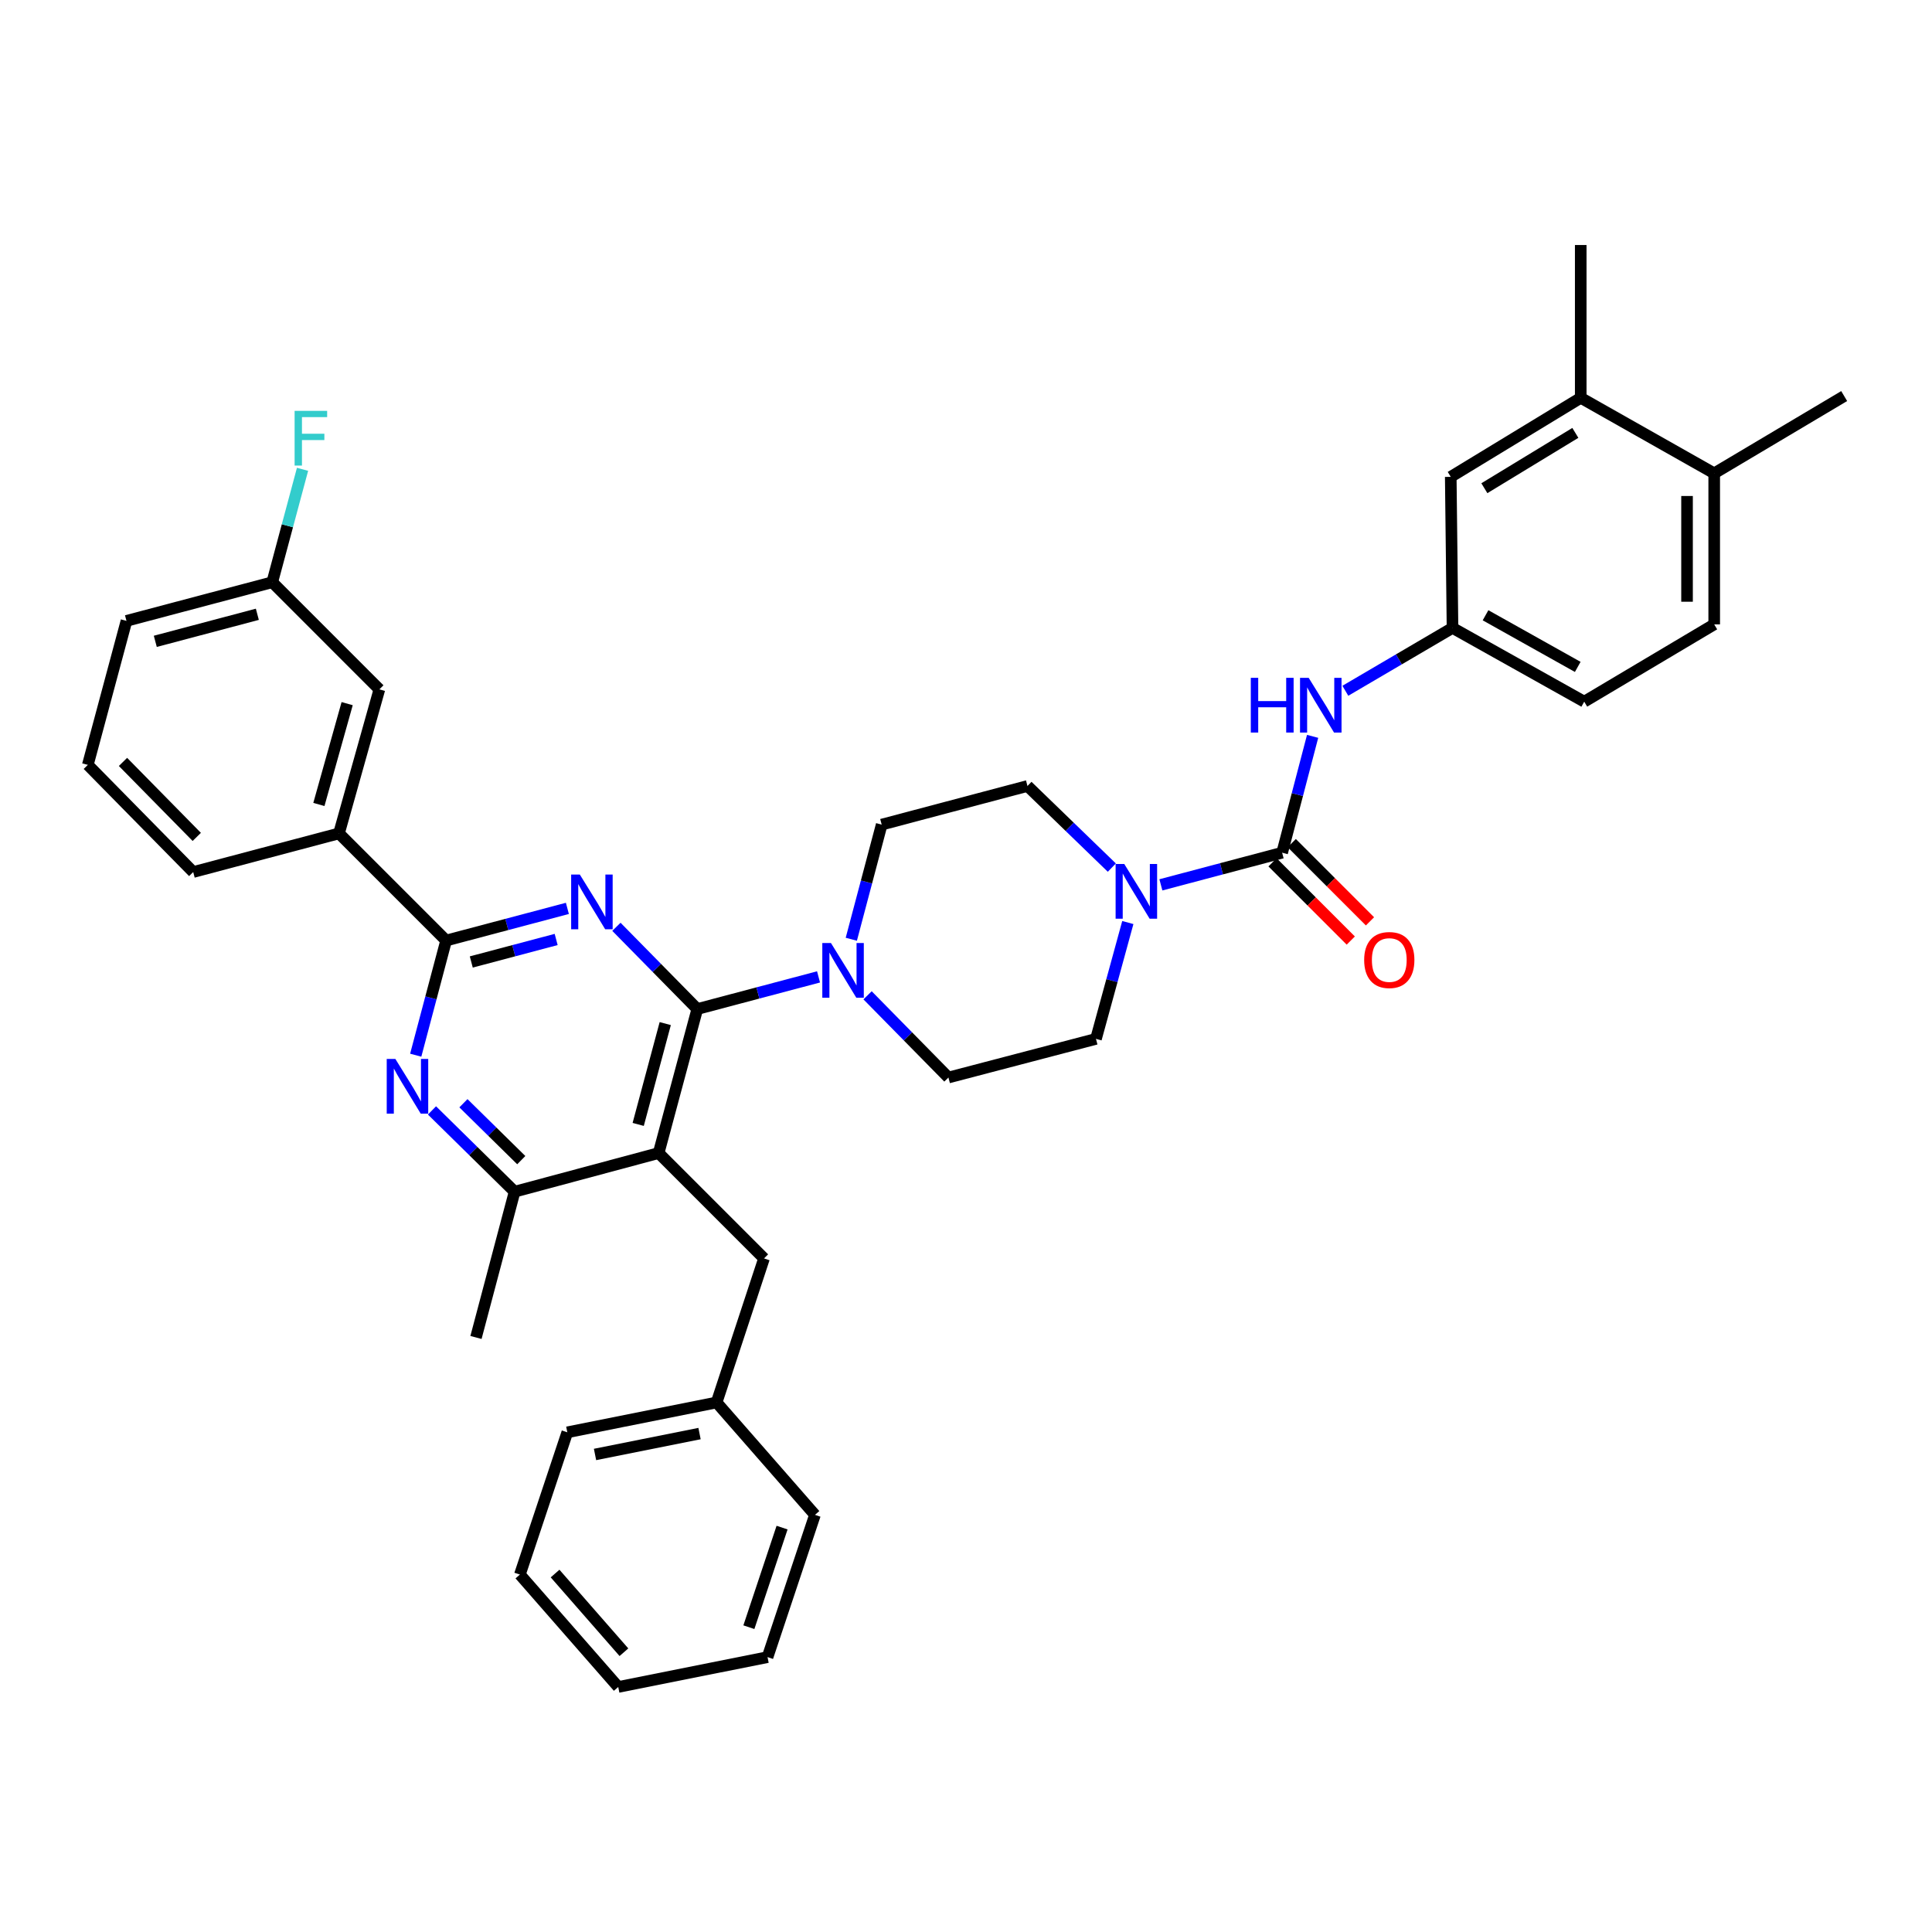 <?xml version='1.0' encoding='iso-8859-1'?>
<svg version='1.1' baseProfile='full'
              xmlns='http://www.w3.org/2000/svg'
                      xmlns:rdkit='http://www.rdkit.org/xml'
                      xmlns:xlink='http://www.w3.org/1999/xlink'
                  xml:space='preserve'
width='1000px' height='1000px' viewBox='0 0 1000 1000'>
<!-- END OF HEADER -->
<rect style='opacity:1.0;fill:#FFFFFF;stroke:none' width='1000' height='1000' x='0' y='0'> </rect>
<path class='bond-0' d='M 818.183,205.909 L 750.907,246.819' style='fill:none;fill-rule:evenodd;stroke:#000000;stroke-width:6px;stroke-linecap:butt;stroke-linejoin:miter;stroke-opacity:1' />
<path class='bond-0' d='M 815.397,224.06 L 768.305,252.697' style='fill:none;fill-rule:evenodd;stroke:#000000;stroke-width:6px;stroke-linecap:butt;stroke-linejoin:miter;stroke-opacity:1' />
<path class='bond-1' d='M 818.183,205.909 L 818.183,126.822' style='fill:none;fill-rule:evenodd;stroke:#000000;stroke-width:6px;stroke-linecap:butt;stroke-linejoin:miter;stroke-opacity:1' />
<path class='bond-2' d='M 818.183,205.909 L 887.27,244.999' style='fill:none;fill-rule:evenodd;stroke:#000000;stroke-width:6px;stroke-linecap:butt;stroke-linejoin:miter;stroke-opacity:1' />
<path class='bond-3' d='M 575.479,449.072 L 553.648,427.946' style='fill:none;fill-rule:evenodd;stroke:#0000FF;stroke-width:6px;stroke-linecap:butt;stroke-linejoin:miter;stroke-opacity:1' />
<path class='bond-3' d='M 553.648,427.946 L 531.817,406.821' style='fill:none;fill-rule:evenodd;stroke:#000000;stroke-width:6px;stroke-linecap:butt;stroke-linejoin:miter;stroke-opacity:1' />
<path class='bond-4' d='M 600.871,457.999 L 632.252,449.682' style='fill:none;fill-rule:evenodd;stroke:#0000FF;stroke-width:6px;stroke-linecap:butt;stroke-linejoin:miter;stroke-opacity:1' />
<path class='bond-4' d='M 632.252,449.682 L 663.634,441.365' style='fill:none;fill-rule:evenodd;stroke:#000000;stroke-width:6px;stroke-linecap:butt;stroke-linejoin:miter;stroke-opacity:1' />
<path class='bond-5' d='M 583.761,477.502 L 575.518,507.613' style='fill:none;fill-rule:evenodd;stroke:#0000FF;stroke-width:6px;stroke-linecap:butt;stroke-linejoin:miter;stroke-opacity:1' />
<path class='bond-5' d='M 575.518,507.613 L 567.275,537.723' style='fill:none;fill-rule:evenodd;stroke:#000000;stroke-width:6px;stroke-linecap:butt;stroke-linejoin:miter;stroke-opacity:1' />
<path class='bond-6' d='M 658.662,446.336 L 678.91,466.584' style='fill:none;fill-rule:evenodd;stroke:#000000;stroke-width:6px;stroke-linecap:butt;stroke-linejoin:miter;stroke-opacity:1' />
<path class='bond-6' d='M 678.91,466.584 L 699.158,486.831' style='fill:none;fill-rule:evenodd;stroke:#FF0000;stroke-width:6px;stroke-linecap:butt;stroke-linejoin:miter;stroke-opacity:1' />
<path class='bond-6' d='M 668.605,436.393 L 688.853,456.641' style='fill:none;fill-rule:evenodd;stroke:#000000;stroke-width:6px;stroke-linecap:butt;stroke-linejoin:miter;stroke-opacity:1' />
<path class='bond-6' d='M 688.853,456.641 L 709.101,476.889' style='fill:none;fill-rule:evenodd;stroke:#FF0000;stroke-width:6px;stroke-linecap:butt;stroke-linejoin:miter;stroke-opacity:1' />
<path class='bond-7' d='M 663.634,441.365 L 671.52,411.251' style='fill:none;fill-rule:evenodd;stroke:#000000;stroke-width:6px;stroke-linecap:butt;stroke-linejoin:miter;stroke-opacity:1' />
<path class='bond-7' d='M 671.52,411.251 L 679.407,381.138' style='fill:none;fill-rule:evenodd;stroke:#0000FF;stroke-width:6px;stroke-linecap:butt;stroke-linejoin:miter;stroke-opacity:1' />
<path class='bond-8' d='M 696.348,357.543 L 724.081,341.272' style='fill:none;fill-rule:evenodd;stroke:#0000FF;stroke-width:6px;stroke-linecap:butt;stroke-linejoin:miter;stroke-opacity:1' />
<path class='bond-8' d='M 724.081,341.272 L 751.814,325' style='fill:none;fill-rule:evenodd;stroke:#000000;stroke-width:6px;stroke-linecap:butt;stroke-linejoin:miter;stroke-opacity:1' />
<path class='bond-9' d='M 887.27,244.999 L 887.27,323.18' style='fill:none;fill-rule:evenodd;stroke:#000000;stroke-width:6px;stroke-linecap:butt;stroke-linejoin:miter;stroke-opacity:1' />
<path class='bond-9' d='M 873.209,256.726 L 873.209,311.453' style='fill:none;fill-rule:evenodd;stroke:#000000;stroke-width:6px;stroke-linecap:butt;stroke-linejoin:miter;stroke-opacity:1' />
<path class='bond-10' d='M 887.27,244.999 L 954.545,205.003' style='fill:none;fill-rule:evenodd;stroke:#000000;stroke-width:6px;stroke-linecap:butt;stroke-linejoin:miter;stroke-opacity:1' />
<path class='bond-11' d='M 750.907,246.819 L 751.814,325' style='fill:none;fill-rule:evenodd;stroke:#000000;stroke-width:6px;stroke-linecap:butt;stroke-linejoin:miter;stroke-opacity:1' />
<path class='bond-12' d='M 223.593,574.751 L 244.979,595.784' style='fill:none;fill-rule:evenodd;stroke:#0000FF;stroke-width:6px;stroke-linecap:butt;stroke-linejoin:miter;stroke-opacity:1' />
<path class='bond-12' d='M 244.979,595.784 L 266.365,616.818' style='fill:none;fill-rule:evenodd;stroke:#000000;stroke-width:6px;stroke-linecap:butt;stroke-linejoin:miter;stroke-opacity:1' />
<path class='bond-12' d='M 239.869,571.036 L 254.839,585.759' style='fill:none;fill-rule:evenodd;stroke:#0000FF;stroke-width:6px;stroke-linecap:butt;stroke-linejoin:miter;stroke-opacity:1' />
<path class='bond-12' d='M 254.839,585.759 L 269.809,600.483' style='fill:none;fill-rule:evenodd;stroke:#000000;stroke-width:6px;stroke-linecap:butt;stroke-linejoin:miter;stroke-opacity:1' />
<path class='bond-13' d='M 215.18,546.164 L 223.047,516.493' style='fill:none;fill-rule:evenodd;stroke:#0000FF;stroke-width:6px;stroke-linecap:butt;stroke-linejoin:miter;stroke-opacity:1' />
<path class='bond-13' d='M 223.047,516.493 L 230.915,486.821' style='fill:none;fill-rule:evenodd;stroke:#000000;stroke-width:6px;stroke-linecap:butt;stroke-linejoin:miter;stroke-opacity:1' />
<path class='bond-14' d='M 266.365,616.818 L 246.366,692.272' style='fill:none;fill-rule:evenodd;stroke:#000000;stroke-width:6px;stroke-linecap:butt;stroke-linejoin:miter;stroke-opacity:1' />
<path class='bond-15' d='M 266.365,616.818 L 340.913,596.82' style='fill:none;fill-rule:evenodd;stroke:#000000;stroke-width:6px;stroke-linecap:butt;stroke-linejoin:miter;stroke-opacity:1' />
<path class='bond-16' d='M 340.913,596.82 L 360.911,522.271' style='fill:none;fill-rule:evenodd;stroke:#000000;stroke-width:6px;stroke-linecap:butt;stroke-linejoin:miter;stroke-opacity:1' />
<path class='bond-16' d='M 330.331,581.994 L 344.33,529.81' style='fill:none;fill-rule:evenodd;stroke:#000000;stroke-width:6px;stroke-linecap:butt;stroke-linejoin:miter;stroke-opacity:1' />
<path class='bond-17' d='M 340.913,596.82 L 395.455,651.362' style='fill:none;fill-rule:evenodd;stroke:#000000;stroke-width:6px;stroke-linecap:butt;stroke-linejoin:miter;stroke-opacity:1' />
<path class='bond-18' d='M 360.911,522.271 L 339.982,500.992' style='fill:none;fill-rule:evenodd;stroke:#000000;stroke-width:6px;stroke-linecap:butt;stroke-linejoin:miter;stroke-opacity:1' />
<path class='bond-18' d='M 339.982,500.992 L 319.053,479.713' style='fill:none;fill-rule:evenodd;stroke:#0000FF;stroke-width:6px;stroke-linecap:butt;stroke-linejoin:miter;stroke-opacity:1' />
<path class='bond-19' d='M 360.911,522.271 L 392.292,513.954' style='fill:none;fill-rule:evenodd;stroke:#000000;stroke-width:6px;stroke-linecap:butt;stroke-linejoin:miter;stroke-opacity:1' />
<path class='bond-19' d='M 392.292,513.954 L 423.674,505.637' style='fill:none;fill-rule:evenodd;stroke:#0000FF;stroke-width:6px;stroke-linecap:butt;stroke-linejoin:miter;stroke-opacity:1' />
<path class='bond-20' d='M 293.677,470.181 L 262.296,478.501' style='fill:none;fill-rule:evenodd;stroke:#0000FF;stroke-width:6px;stroke-linecap:butt;stroke-linejoin:miter;stroke-opacity:1' />
<path class='bond-20' d='M 262.296,478.501 L 230.915,486.821' style='fill:none;fill-rule:evenodd;stroke:#000000;stroke-width:6px;stroke-linecap:butt;stroke-linejoin:miter;stroke-opacity:1' />
<path class='bond-20' d='M 287.867,486.268 L 265.9,492.093' style='fill:none;fill-rule:evenodd;stroke:#0000FF;stroke-width:6px;stroke-linecap:butt;stroke-linejoin:miter;stroke-opacity:1' />
<path class='bond-20' d='M 265.9,492.093 L 243.933,497.917' style='fill:none;fill-rule:evenodd;stroke:#000000;stroke-width:6px;stroke-linecap:butt;stroke-linejoin:miter;stroke-opacity:1' />
<path class='bond-21' d='M 230.915,486.821 L 175.459,431.365' style='fill:none;fill-rule:evenodd;stroke:#000000;stroke-width:6px;stroke-linecap:butt;stroke-linejoin:miter;stroke-opacity:1' />
<path class='bond-22' d='M 440.635,486.162 L 448.499,456.49' style='fill:none;fill-rule:evenodd;stroke:#0000FF;stroke-width:6px;stroke-linecap:butt;stroke-linejoin:miter;stroke-opacity:1' />
<path class='bond-22' d='M 448.499,456.49 L 456.363,426.819' style='fill:none;fill-rule:evenodd;stroke:#000000;stroke-width:6px;stroke-linecap:butt;stroke-linejoin:miter;stroke-opacity:1' />
<path class='bond-23' d='M 449.05,515.17 L 469.978,536.45' style='fill:none;fill-rule:evenodd;stroke:#0000FF;stroke-width:6px;stroke-linecap:butt;stroke-linejoin:miter;stroke-opacity:1' />
<path class='bond-23' d='M 469.978,536.45 L 490.907,557.729' style='fill:none;fill-rule:evenodd;stroke:#000000;stroke-width:6px;stroke-linecap:butt;stroke-linejoin:miter;stroke-opacity:1' />
<path class='bond-24' d='M 531.817,406.821 L 456.363,426.819' style='fill:none;fill-rule:evenodd;stroke:#000000;stroke-width:6px;stroke-linecap:butt;stroke-linejoin:miter;stroke-opacity:1' />
<path class='bond-25' d='M 490.907,557.729 L 567.275,537.723' style='fill:none;fill-rule:evenodd;stroke:#000000;stroke-width:6px;stroke-linecap:butt;stroke-linejoin:miter;stroke-opacity:1' />
<path class='bond-26' d='M 370.91,725.91 L 293.636,741.361' style='fill:none;fill-rule:evenodd;stroke:#000000;stroke-width:6px;stroke-linecap:butt;stroke-linejoin:miter;stroke-opacity:1' />
<path class='bond-26' d='M 362.076,742.016 L 307.984,752.832' style='fill:none;fill-rule:evenodd;stroke:#000000;stroke-width:6px;stroke-linecap:butt;stroke-linejoin:miter;stroke-opacity:1' />
<path class='bond-27' d='M 370.91,725.91 L 421.819,784.092' style='fill:none;fill-rule:evenodd;stroke:#000000;stroke-width:6px;stroke-linecap:butt;stroke-linejoin:miter;stroke-opacity:1' />
<path class='bond-28' d='M 370.91,725.91 L 395.455,651.362' style='fill:none;fill-rule:evenodd;stroke:#000000;stroke-width:6px;stroke-linecap:butt;stroke-linejoin:miter;stroke-opacity:1' />
<path class='bond-29' d='M 175.459,431.365 L 196.363,356.817' style='fill:none;fill-rule:evenodd;stroke:#000000;stroke-width:6px;stroke-linecap:butt;stroke-linejoin:miter;stroke-opacity:1' />
<path class='bond-29' d='M 165.055,416.387 L 179.688,364.203' style='fill:none;fill-rule:evenodd;stroke:#000000;stroke-width:6px;stroke-linecap:butt;stroke-linejoin:miter;stroke-opacity:1' />
<path class='bond-30' d='M 175.459,431.365 L 100.004,451.364' style='fill:none;fill-rule:evenodd;stroke:#000000;stroke-width:6px;stroke-linecap:butt;stroke-linejoin:miter;stroke-opacity:1' />
<path class='bond-31' d='M 65.461,321.367 L 140.915,301.361' style='fill:none;fill-rule:evenodd;stroke:#000000;stroke-width:6px;stroke-linecap:butt;stroke-linejoin:miter;stroke-opacity:1' />
<path class='bond-31' d='M 80.382,331.958 L 133.2,317.954' style='fill:none;fill-rule:evenodd;stroke:#000000;stroke-width:6px;stroke-linecap:butt;stroke-linejoin:miter;stroke-opacity:1' />
<path class='bond-32' d='M 65.461,321.367 L 45.455,395.908' style='fill:none;fill-rule:evenodd;stroke:#000000;stroke-width:6px;stroke-linecap:butt;stroke-linejoin:miter;stroke-opacity:1' />
<path class='bond-33' d='M 196.363,356.817 L 140.915,301.361' style='fill:none;fill-rule:evenodd;stroke:#000000;stroke-width:6px;stroke-linecap:butt;stroke-linejoin:miter;stroke-opacity:1' />
<path class='bond-34' d='M 100.004,451.364 L 45.455,395.908' style='fill:none;fill-rule:evenodd;stroke:#000000;stroke-width:6px;stroke-linecap:butt;stroke-linejoin:miter;stroke-opacity:1' />
<path class='bond-34' d='M 101.846,433.185 L 63.661,394.366' style='fill:none;fill-rule:evenodd;stroke:#000000;stroke-width:6px;stroke-linecap:butt;stroke-linejoin:miter;stroke-opacity:1' />
<path class='bond-35' d='M 140.915,301.361 L 148.756,272.136' style='fill:none;fill-rule:evenodd;stroke:#000000;stroke-width:6px;stroke-linecap:butt;stroke-linejoin:miter;stroke-opacity:1' />
<path class='bond-35' d='M 148.756,272.136 L 156.596,242.911' style='fill:none;fill-rule:evenodd;stroke:#33CCCC;stroke-width:6px;stroke-linecap:butt;stroke-linejoin:miter;stroke-opacity:1' />
<path class='bond-36' d='M 293.636,741.361 L 269.091,814.995' style='fill:none;fill-rule:evenodd;stroke:#000000;stroke-width:6px;stroke-linecap:butt;stroke-linejoin:miter;stroke-opacity:1' />
<path class='bond-37' d='M 421.819,784.092 L 397.275,857.726' style='fill:none;fill-rule:evenodd;stroke:#000000;stroke-width:6px;stroke-linecap:butt;stroke-linejoin:miter;stroke-opacity:1' />
<path class='bond-37' d='M 404.798,790.69 L 387.617,842.234' style='fill:none;fill-rule:evenodd;stroke:#000000;stroke-width:6px;stroke-linecap:butt;stroke-linejoin:miter;stroke-opacity:1' />
<path class='bond-38' d='M 397.275,857.726 L 320,873.178' style='fill:none;fill-rule:evenodd;stroke:#000000;stroke-width:6px;stroke-linecap:butt;stroke-linejoin:miter;stroke-opacity:1' />
<path class='bond-39' d='M 269.091,814.995 L 320,873.178' style='fill:none;fill-rule:evenodd;stroke:#000000;stroke-width:6px;stroke-linecap:butt;stroke-linejoin:miter;stroke-opacity:1' />
<path class='bond-39' d='M 287.309,814.463 L 322.946,855.191' style='fill:none;fill-rule:evenodd;stroke:#000000;stroke-width:6px;stroke-linecap:butt;stroke-linejoin:miter;stroke-opacity:1' />
<path class='bond-40' d='M 751.814,325 L 819.995,363.184' style='fill:none;fill-rule:evenodd;stroke:#000000;stroke-width:6px;stroke-linecap:butt;stroke-linejoin:miter;stroke-opacity:1' />
<path class='bond-40' d='M 768.911,318.459 L 816.638,345.188' style='fill:none;fill-rule:evenodd;stroke:#000000;stroke-width:6px;stroke-linecap:butt;stroke-linejoin:miter;stroke-opacity:1' />
<path class='bond-41' d='M 887.27,323.18 L 819.995,363.184' style='fill:none;fill-rule:evenodd;stroke:#000000;stroke-width:6px;stroke-linecap:butt;stroke-linejoin:miter;stroke-opacity:1' />
<path  class='atom-1' d='M 581.92 447.203
L 591.2 462.203
Q 592.12 463.683, 593.6 466.363
Q 595.08 469.043, 595.16 469.203
L 595.16 447.203
L 598.92 447.203
L 598.92 475.523
L 595.04 475.523
L 585.08 459.123
Q 583.92 457.203, 582.68 455.003
Q 581.48 452.803, 581.12 452.123
L 581.12 475.523
L 577.44 475.523
L 577.44 447.203
L 581.92 447.203
' fill='#0000FF'/>
<path  class='atom-3' d='M 706.09 496.901
Q 706.09 490.101, 709.45 486.301
Q 712.81 482.501, 719.09 482.501
Q 725.37 482.501, 728.73 486.301
Q 732.09 490.101, 732.09 496.901
Q 732.09 503.781, 728.69 507.701
Q 725.29 511.581, 719.09 511.581
Q 712.85 511.581, 709.45 507.701
Q 706.09 503.821, 706.09 496.901
M 719.09 508.381
Q 723.41 508.381, 725.73 505.501
Q 728.09 502.581, 728.09 496.901
Q 728.09 491.341, 725.73 488.541
Q 723.41 485.701, 719.09 485.701
Q 714.77 485.701, 712.41 488.501
Q 710.09 491.301, 710.09 496.901
Q 710.09 502.621, 712.41 505.501
Q 714.77 508.381, 719.09 508.381
' fill='#FF0000'/>
<path  class='atom-4' d='M 647.412 350.844
L 651.252 350.844
L 651.252 362.884
L 665.732 362.884
L 665.732 350.844
L 669.572 350.844
L 669.572 379.164
L 665.732 379.164
L 665.732 366.084
L 651.252 366.084
L 651.252 379.164
L 647.412 379.164
L 647.412 350.844
' fill='#0000FF'/>
<path  class='atom-4' d='M 677.372 350.844
L 686.652 365.844
Q 687.572 367.324, 689.052 370.004
Q 690.532 372.684, 690.612 372.844
L 690.612 350.844
L 694.372 350.844
L 694.372 379.164
L 690.492 379.164
L 680.532 362.764
Q 679.372 360.844, 678.132 358.644
Q 676.932 356.444, 676.572 355.764
L 676.572 379.164
L 672.892 379.164
L 672.892 350.844
L 677.372 350.844
' fill='#0000FF'/>
<path  class='atom-7' d='M 204.649 548.116
L 213.929 563.116
Q 214.849 564.596, 216.329 567.276
Q 217.809 569.956, 217.889 570.116
L 217.889 548.116
L 221.649 548.116
L 221.649 576.436
L 217.769 576.436
L 207.809 560.036
Q 206.649 558.116, 205.409 555.916
Q 204.209 553.716, 203.849 553.036
L 203.849 576.436
L 200.169 576.436
L 200.169 548.116
L 204.649 548.116
' fill='#0000FF'/>
<path  class='atom-11' d='M 300.109 452.655
L 309.389 467.655
Q 310.309 469.135, 311.789 471.815
Q 313.269 474.495, 313.349 474.655
L 313.349 452.655
L 317.109 452.655
L 317.109 480.975
L 313.229 480.975
L 303.269 464.575
Q 302.109 462.655, 300.869 460.455
Q 299.669 458.255, 299.309 457.575
L 299.309 480.975
L 295.629 480.975
L 295.629 452.655
L 300.109 452.655
' fill='#0000FF'/>
<path  class='atom-13' d='M 430.105 488.113
L 439.385 503.113
Q 440.305 504.593, 441.785 507.273
Q 443.265 509.953, 443.345 510.113
L 443.345 488.113
L 447.105 488.113
L 447.105 516.433
L 443.225 516.433
L 433.265 500.033
Q 432.105 498.113, 430.865 495.913
Q 429.665 493.713, 429.305 493.033
L 429.305 516.433
L 425.625 516.433
L 425.625 488.113
L 430.105 488.113
' fill='#0000FF'/>
<path  class='atom-25' d='M 152.493 212.661
L 169.333 212.661
L 169.333 215.901
L 156.293 215.901
L 156.293 224.501
L 167.893 224.501
L 167.893 227.781
L 156.293 227.781
L 156.293 240.981
L 152.493 240.981
L 152.493 212.661
' fill='#33CCCC'/>
</svg>
